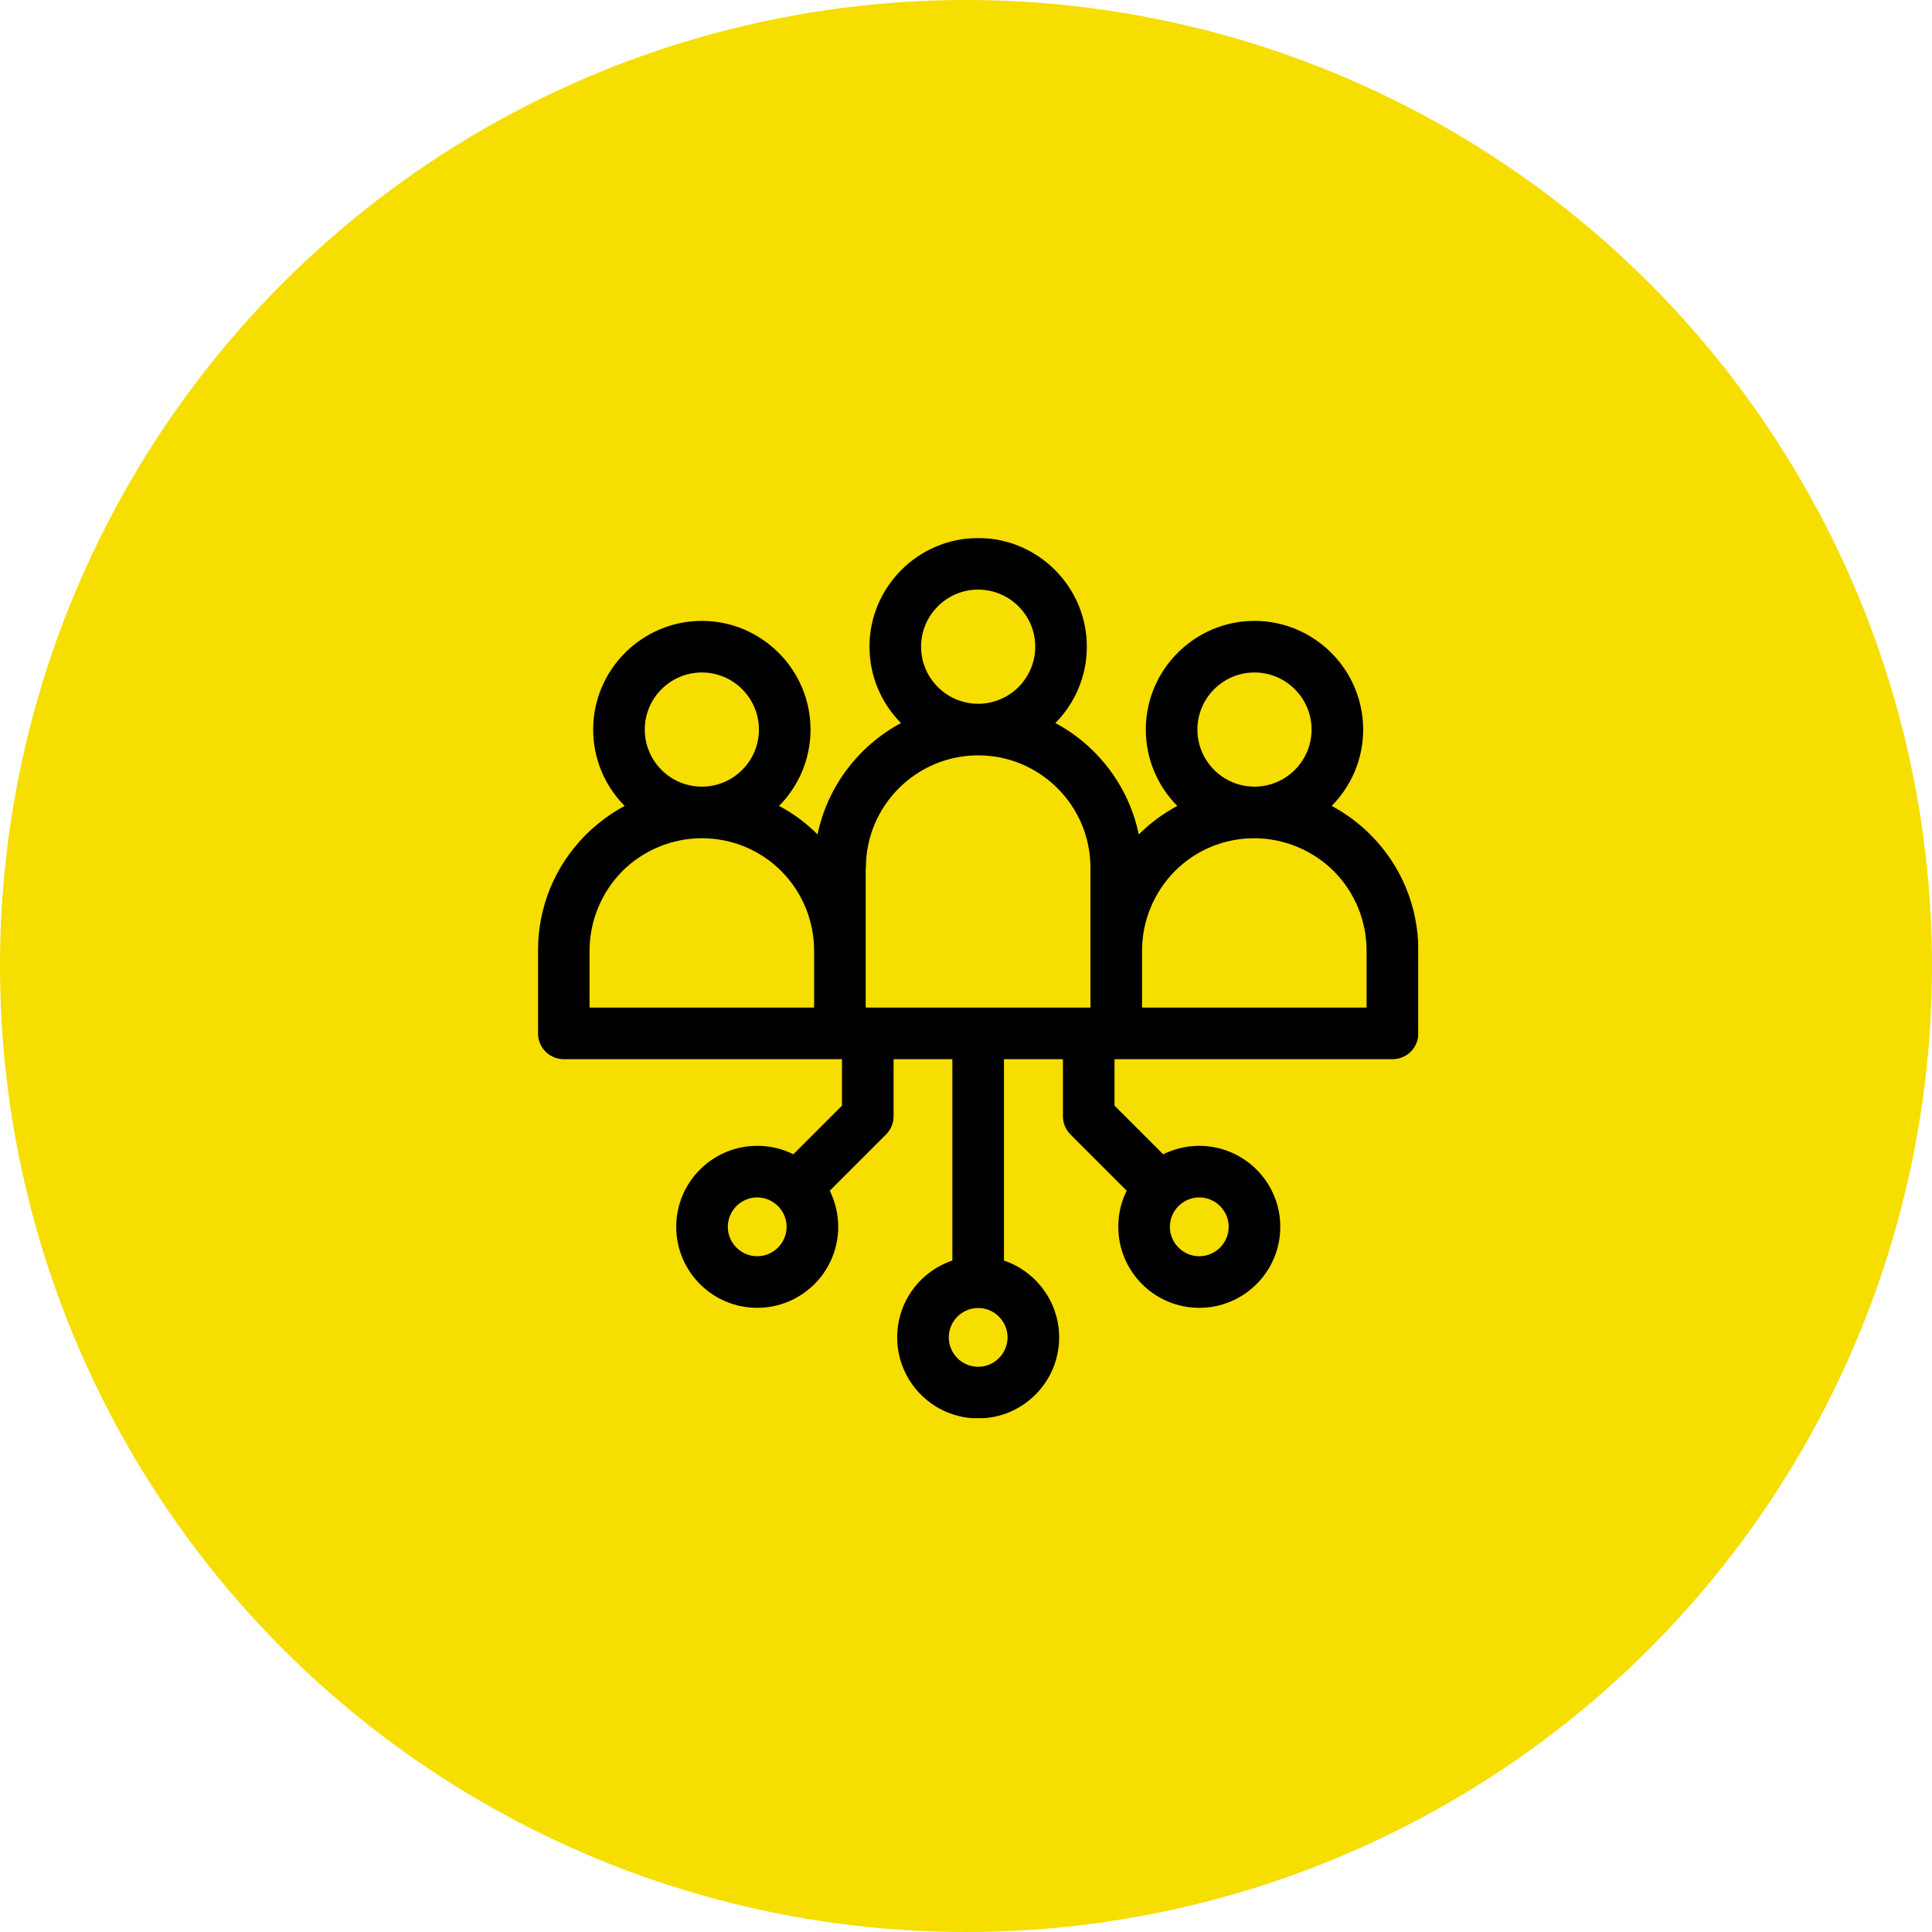 <svg width="70" height="70" viewBox="0 0 70 70" fill="none" xmlns="http://www.w3.org/2000/svg">
<circle cx="35" cy="35" r="35" fill="#F5DE00"/>
<g clip-path="url(#clip0_2254_865)">
<mask id="mask0_2254_865" style="mask-type:luminance" maskUnits="userSpaceOnUse" x="14" y="14" width="43" height="43">
<path d="M56.711 56.703H14.18V14.171H56.711V56.703Z" fill="white"/>
</mask>
<g mask="url(#mask0_2254_865)">
<path d="M49.651 30.24C49.234 29.823 48.76 29.474 48.249 29.2C48.953 28.489 49.39 27.511 49.39 26.434C49.39 24.266 47.62 22.496 45.452 22.496C43.284 22.496 41.515 24.266 41.515 26.434C41.515 27.511 41.951 28.489 42.655 29.2C42.15 29.474 41.677 29.816 41.26 30.234C40.898 28.489 39.771 27.019 38.238 26.197C38.942 25.487 39.378 24.509 39.378 23.431C39.378 21.263 37.609 19.494 35.441 19.494C33.273 19.494 31.503 21.263 31.503 23.431C31.503 24.509 31.94 25.487 32.644 26.197C31.117 27.019 29.983 28.483 29.622 30.234C29.205 29.816 28.737 29.468 28.227 29.2C28.93 28.489 29.367 27.511 29.367 26.434C29.367 24.266 27.597 22.496 25.429 22.496C23.261 22.496 21.492 24.266 21.492 26.434C21.492 27.511 21.928 28.489 22.632 29.2C22.121 29.474 21.654 29.823 21.23 30.24C20.109 31.361 19.492 32.857 19.492 34.439V37.442C19.492 37.541 19.505 37.635 19.536 37.722C19.654 38.102 20.009 38.376 20.427 38.376H30.438H30.507V40.058L28.744 41.822C28.351 41.622 27.909 41.516 27.435 41.516C25.816 41.516 24.501 42.831 24.501 44.45C24.501 46.07 25.816 47.385 27.435 47.385C29.055 47.385 30.37 46.07 30.37 44.45C30.37 43.983 30.258 43.535 30.064 43.142L32.102 41.105C32.276 40.931 32.376 40.694 32.376 40.445V38.376H34.506V45.672C33.341 46.064 32.507 47.16 32.507 48.456C32.507 50.076 33.821 51.391 35.441 51.391C37.061 51.391 38.375 50.076 38.375 48.456C38.375 47.167 37.534 46.064 36.375 45.672V38.376H38.512V40.445C38.512 40.694 38.612 40.931 38.786 41.105L40.823 43.142C40.624 43.535 40.518 43.977 40.518 44.45C40.518 46.07 41.833 47.385 43.452 47.385C45.072 47.385 46.387 46.07 46.387 44.45C46.387 42.831 45.072 41.516 43.452 41.516C42.985 41.516 42.537 41.628 42.144 41.822L40.381 40.058V38.376H40.45H50.455C50.972 38.376 51.389 37.959 51.389 37.442V34.439C51.389 32.857 50.773 31.361 49.651 30.24ZM27.435 45.516C26.85 45.516 26.37 45.036 26.37 44.45C26.37 43.865 26.85 43.385 27.435 43.385C28.021 43.385 28.501 43.865 28.501 44.45C28.501 45.036 28.021 45.516 27.435 45.516ZM35.441 49.522C34.855 49.522 34.376 49.042 34.376 48.456C34.376 47.871 34.855 47.391 35.441 47.391C36.026 47.391 36.506 47.871 36.506 48.456C36.506 49.042 36.026 49.522 35.441 49.522ZM44.518 44.45C44.518 45.036 44.038 45.516 43.452 45.516C42.867 45.516 42.387 45.036 42.387 44.45C42.387 43.865 42.867 43.385 43.452 43.385C44.038 43.385 44.518 43.865 44.518 44.45ZM43.384 26.434C43.384 25.294 44.312 24.365 45.452 24.365C46.592 24.365 47.521 25.294 47.521 26.434C47.521 27.574 46.592 28.502 45.452 28.502C44.312 28.502 43.384 27.574 43.384 26.434ZM35.441 21.362C36.581 21.362 37.509 22.291 37.509 23.431C37.509 24.571 36.581 25.499 35.441 25.499C34.301 25.499 33.372 24.571 33.372 23.431C33.372 22.291 34.301 21.362 35.441 21.362ZM31.373 31.436C31.373 29.193 33.198 27.368 35.441 27.368C37.684 27.368 39.509 29.193 39.509 31.436V34.439V36.507H39.44H31.435H31.366V34.439V31.436H31.373ZM23.361 26.434C23.361 25.294 24.289 24.365 25.429 24.365C26.569 24.365 27.498 25.294 27.498 26.434C27.498 27.574 26.569 28.502 25.429 28.502C24.289 28.502 23.361 27.574 23.361 26.434ZM21.361 34.439C21.361 33.367 21.797 32.321 22.551 31.561C23.311 30.801 24.358 30.371 25.429 30.371C26.513 30.371 27.541 30.794 28.308 31.561C29.068 32.321 29.497 33.367 29.497 34.439V36.507H21.361V34.439ZM41.378 36.507V34.439C41.378 33.367 41.814 32.321 42.568 31.561C43.334 30.794 44.356 30.371 45.446 30.371C46.518 30.371 47.564 30.807 48.324 31.561C49.084 32.321 49.514 33.367 49.514 34.439V36.507H41.378Z" fill="black"/>
</g>
</g>
<defs>
<clipPath id="clip0_2254_865">
<rect width="31.899" height="31.899" fill="white" transform="translate(19.492 19.492)"/>
</clipPath>
</defs>
</svg>